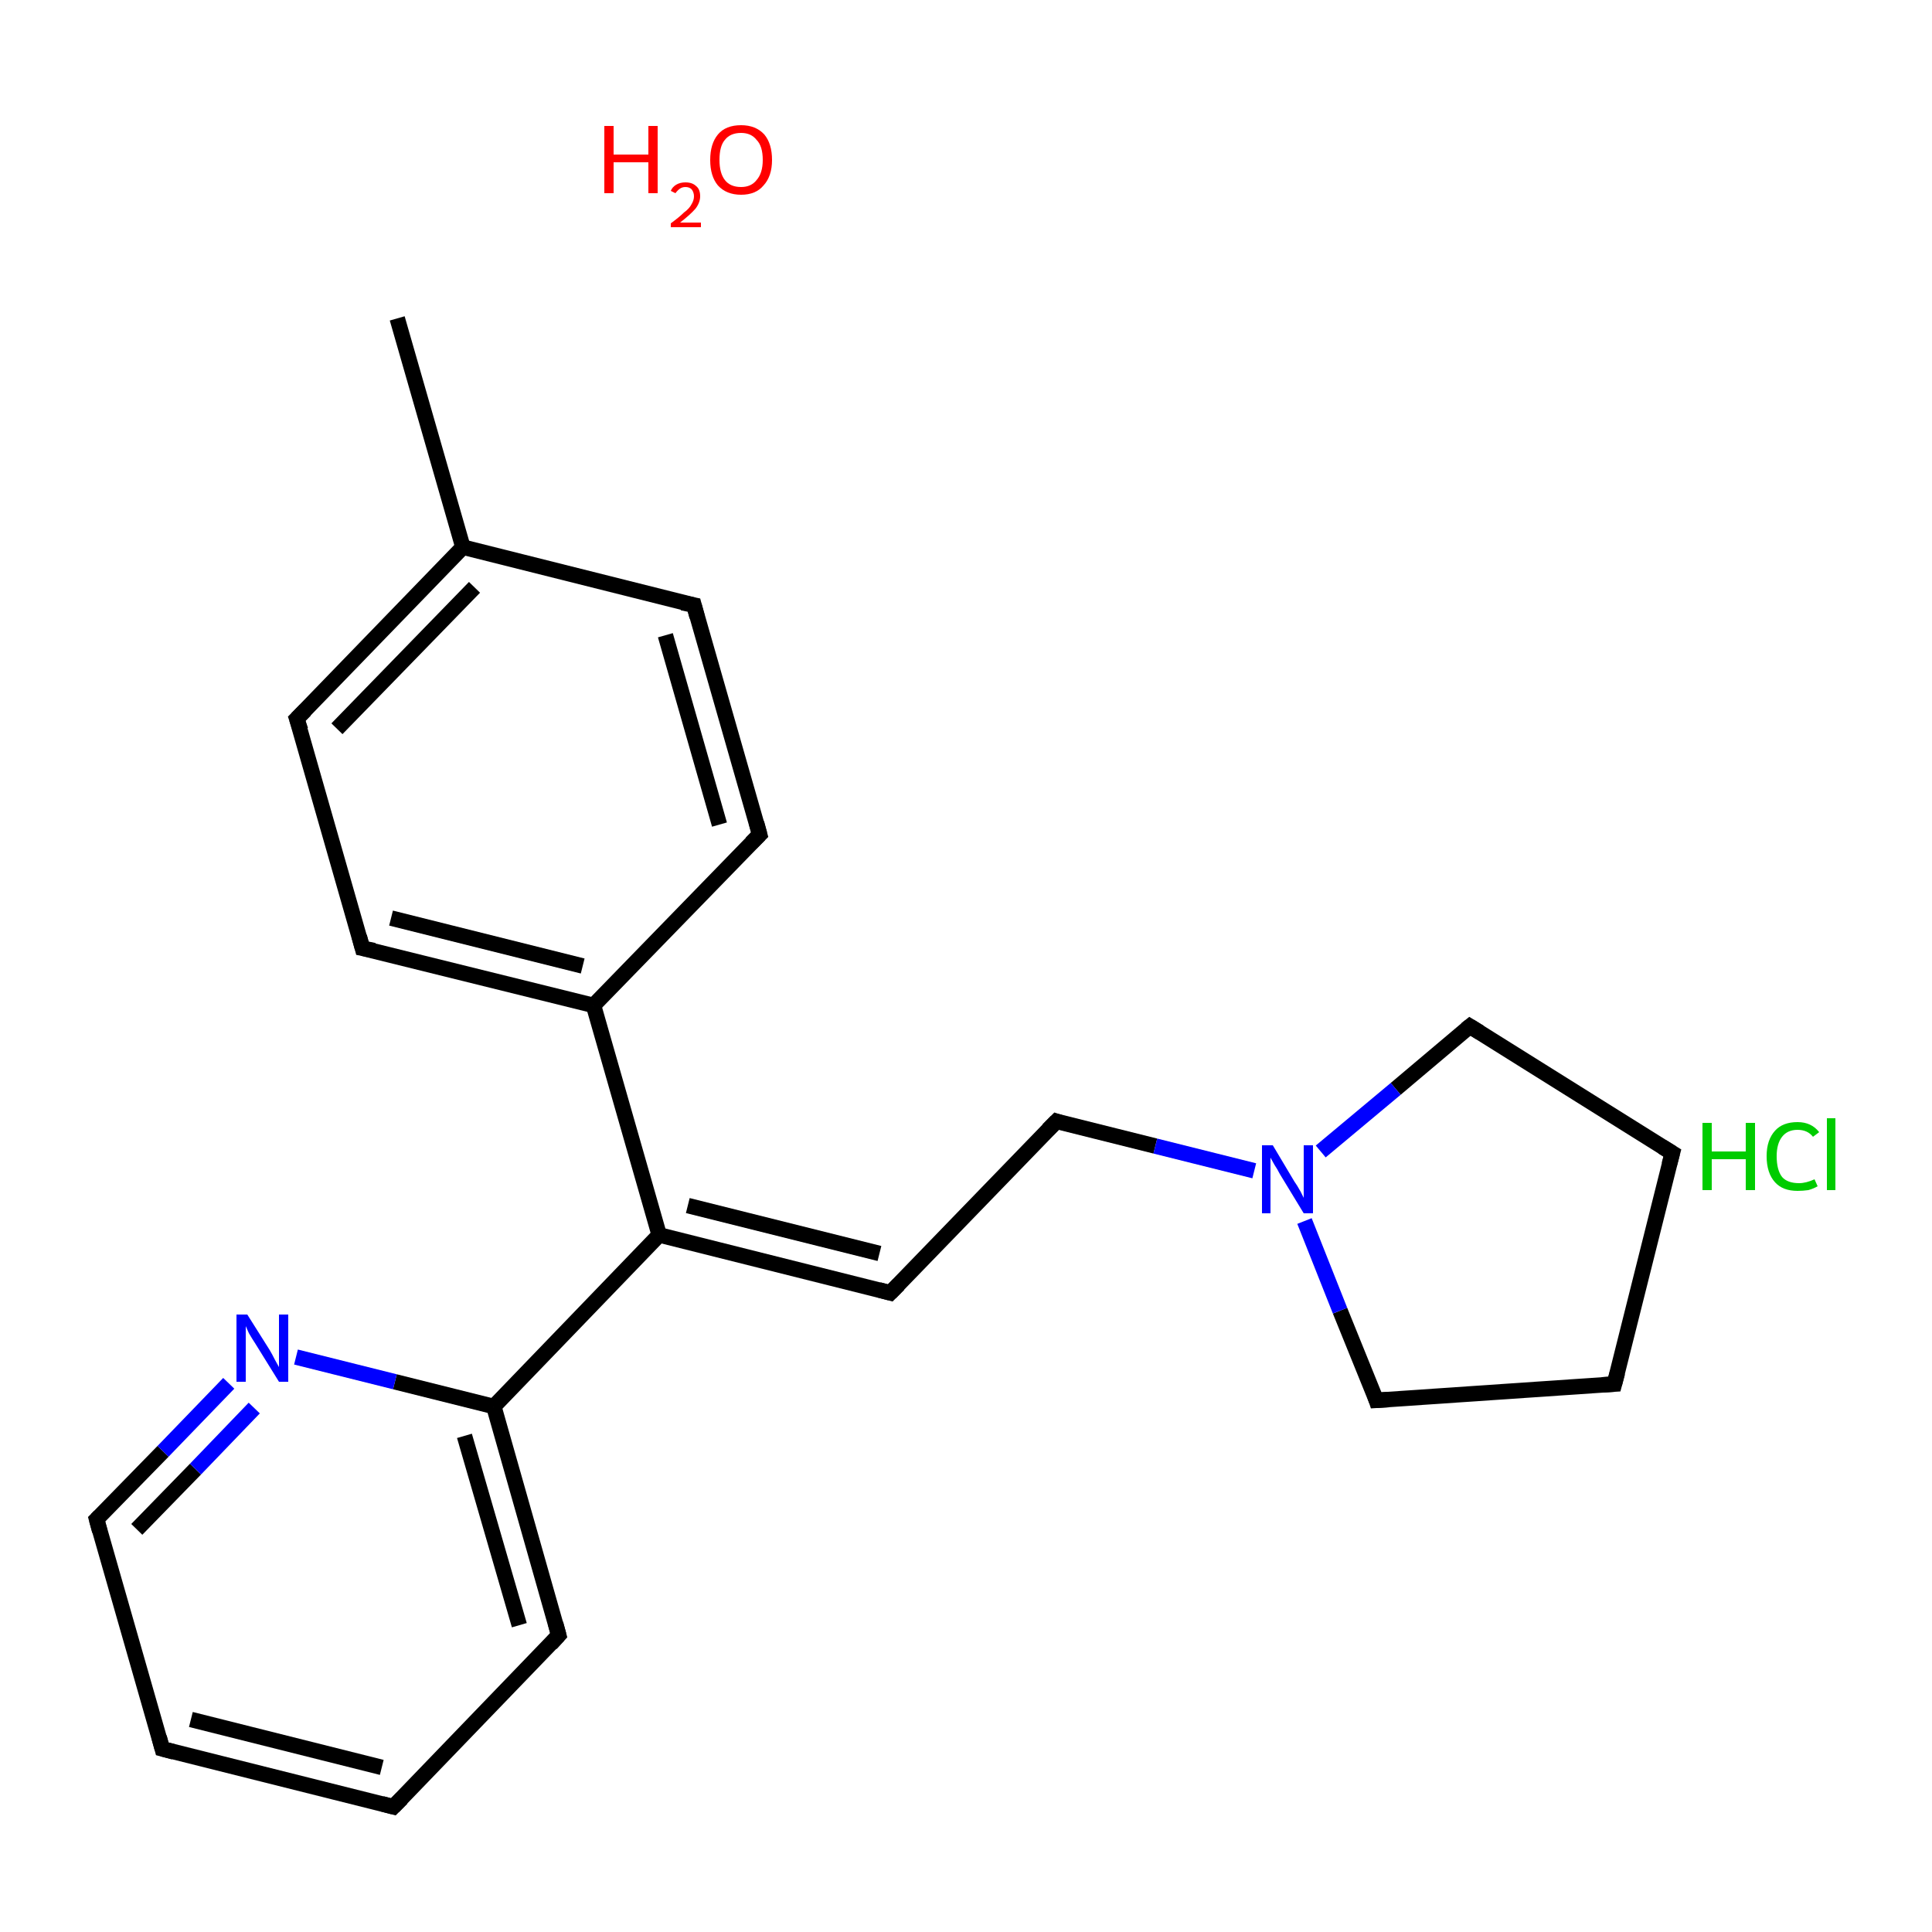 <?xml version='1.0' encoding='iso-8859-1'?>
<svg version='1.1' baseProfile='full'
              xmlns='http://www.w3.org/2000/svg'
                      xmlns:rdkit='http://www.rdkit.org/xml'
                      xmlns:xlink='http://www.w3.org/1999/xlink'
                  xml:space='preserve'
width='250px' height='250px' viewBox='0 0 250 250'>
<!-- END OF HEADER -->
<rect style='opacity:1.0;fill:#FFFFFF;stroke:none' width='250.0' height='250.0' x='0.0' y='0.0'> </rect>
<path class='bond-0 atom-0 atom-15' d='M 51.4,41.2 L 59.9,70.8' style='fill:none;fill-rule:evenodd;stroke:#000000;stroke-width:2.0px;stroke-linecap:butt;stroke-linejoin:miter;stroke-opacity:1' />
<path class='bond-1 atom-1 atom-2' d='M 50.9,233.8 L 21.0,226.3' style='fill:none;fill-rule:evenodd;stroke:#000000;stroke-width:2.0px;stroke-linecap:butt;stroke-linejoin:miter;stroke-opacity:1' />
<path class='bond-1 atom-1 atom-2' d='M 49.4,228.7 L 24.7,222.5' style='fill:none;fill-rule:evenodd;stroke:#000000;stroke-width:2.0px;stroke-linecap:butt;stroke-linejoin:miter;stroke-opacity:1' />
<path class='bond-2 atom-1 atom-5' d='M 50.9,233.8 L 72.3,211.6' style='fill:none;fill-rule:evenodd;stroke:#000000;stroke-width:2.0px;stroke-linecap:butt;stroke-linejoin:miter;stroke-opacity:1' />
<path class='bond-3 atom-2 atom-11' d='M 21.0,226.3 L 12.5,196.6' style='fill:none;fill-rule:evenodd;stroke:#000000;stroke-width:2.0px;stroke-linecap:butt;stroke-linejoin:miter;stroke-opacity:1' />
<path class='bond-4 atom-3 atom-4' d='M 208.9,179.1 L 216.4,149.2' style='fill:none;fill-rule:evenodd;stroke:#000000;stroke-width:2.0px;stroke-linecap:butt;stroke-linejoin:miter;stroke-opacity:1' />
<path class='bond-5 atom-3 atom-12' d='M 208.9,179.1 L 178.1,181.2' style='fill:none;fill-rule:evenodd;stroke:#000000;stroke-width:2.0px;stroke-linecap:butt;stroke-linejoin:miter;stroke-opacity:1' />
<path class='bond-6 atom-4 atom-13' d='M 216.4,149.2 L 190.2,132.8' style='fill:none;fill-rule:evenodd;stroke:#000000;stroke-width:2.0px;stroke-linecap:butt;stroke-linejoin:miter;stroke-opacity:1' />
<path class='bond-7 atom-5 atom-18' d='M 72.3,211.6 L 63.9,182.0' style='fill:none;fill-rule:evenodd;stroke:#000000;stroke-width:2.0px;stroke-linecap:butt;stroke-linejoin:miter;stroke-opacity:1' />
<path class='bond-7 atom-5 atom-18' d='M 67.2,210.3 L 60.1,185.8' style='fill:none;fill-rule:evenodd;stroke:#000000;stroke-width:2.0px;stroke-linecap:butt;stroke-linejoin:miter;stroke-opacity:1' />
<path class='bond-8 atom-6 atom-8' d='M 89.8,78.3 L 98.3,108.0' style='fill:none;fill-rule:evenodd;stroke:#000000;stroke-width:2.0px;stroke-linecap:butt;stroke-linejoin:miter;stroke-opacity:1' />
<path class='bond-8 atom-6 atom-8' d='M 86.1,82.2 L 93.1,106.7' style='fill:none;fill-rule:evenodd;stroke:#000000;stroke-width:2.0px;stroke-linecap:butt;stroke-linejoin:miter;stroke-opacity:1' />
<path class='bond-9 atom-6 atom-15' d='M 89.8,78.3 L 59.9,70.8' style='fill:none;fill-rule:evenodd;stroke:#000000;stroke-width:2.0px;stroke-linecap:butt;stroke-linejoin:miter;stroke-opacity:1' />
<path class='bond-10 atom-7 atom-9' d='M 38.4,93.0 L 46.9,122.7' style='fill:none;fill-rule:evenodd;stroke:#000000;stroke-width:2.0px;stroke-linecap:butt;stroke-linejoin:miter;stroke-opacity:1' />
<path class='bond-11 atom-7 atom-15' d='M 38.4,93.0 L 59.9,70.8' style='fill:none;fill-rule:evenodd;stroke:#000000;stroke-width:2.0px;stroke-linecap:butt;stroke-linejoin:miter;stroke-opacity:1' />
<path class='bond-11 atom-7 atom-15' d='M 43.6,94.3 L 61.4,76.0' style='fill:none;fill-rule:evenodd;stroke:#000000;stroke-width:2.0px;stroke-linecap:butt;stroke-linejoin:miter;stroke-opacity:1' />
<path class='bond-12 atom-8 atom-16' d='M 98.3,108.0 L 76.8,130.1' style='fill:none;fill-rule:evenodd;stroke:#000000;stroke-width:2.0px;stroke-linecap:butt;stroke-linejoin:miter;stroke-opacity:1' />
<path class='bond-13 atom-9 atom-16' d='M 46.9,122.7 L 76.8,130.1' style='fill:none;fill-rule:evenodd;stroke:#000000;stroke-width:2.0px;stroke-linecap:butt;stroke-linejoin:miter;stroke-opacity:1' />
<path class='bond-13 atom-9 atom-16' d='M 50.6,118.8 L 75.4,125.0' style='fill:none;fill-rule:evenodd;stroke:#000000;stroke-width:2.0px;stroke-linecap:butt;stroke-linejoin:miter;stroke-opacity:1' />
<path class='bond-14 atom-10 atom-14' d='M 115.2,167.3 L 136.7,145.1' style='fill:none;fill-rule:evenodd;stroke:#000000;stroke-width:2.0px;stroke-linecap:butt;stroke-linejoin:miter;stroke-opacity:1' />
<path class='bond-15 atom-10 atom-17' d='M 115.2,167.3 L 85.3,159.8' style='fill:none;fill-rule:evenodd;stroke:#000000;stroke-width:2.0px;stroke-linecap:butt;stroke-linejoin:miter;stroke-opacity:1' />
<path class='bond-15 atom-10 atom-17' d='M 113.8,162.2 L 89.0,156.0' style='fill:none;fill-rule:evenodd;stroke:#000000;stroke-width:2.0px;stroke-linecap:butt;stroke-linejoin:miter;stroke-opacity:1' />
<path class='bond-16 atom-11 atom-19' d='M 12.5,196.6 L 21.1,187.8' style='fill:none;fill-rule:evenodd;stroke:#000000;stroke-width:2.0px;stroke-linecap:butt;stroke-linejoin:miter;stroke-opacity:1' />
<path class='bond-16 atom-11 atom-19' d='M 21.1,187.8 L 29.6,179.0' style='fill:none;fill-rule:evenodd;stroke:#0000FF;stroke-width:2.0px;stroke-linecap:butt;stroke-linejoin:miter;stroke-opacity:1' />
<path class='bond-16 atom-11 atom-19' d='M 17.7,197.9 L 25.3,190.1' style='fill:none;fill-rule:evenodd;stroke:#000000;stroke-width:2.0px;stroke-linecap:butt;stroke-linejoin:miter;stroke-opacity:1' />
<path class='bond-16 atom-11 atom-19' d='M 25.3,190.1 L 32.9,182.2' style='fill:none;fill-rule:evenodd;stroke:#0000FF;stroke-width:2.0px;stroke-linecap:butt;stroke-linejoin:miter;stroke-opacity:1' />
<path class='bond-17 atom-12 atom-20' d='M 178.1,181.2 L 173.4,169.6' style='fill:none;fill-rule:evenodd;stroke:#000000;stroke-width:2.0px;stroke-linecap:butt;stroke-linejoin:miter;stroke-opacity:1' />
<path class='bond-17 atom-12 atom-20' d='M 173.4,169.6 L 168.8,158.0' style='fill:none;fill-rule:evenodd;stroke:#0000FF;stroke-width:2.0px;stroke-linecap:butt;stroke-linejoin:miter;stroke-opacity:1' />
<path class='bond-18 atom-13 atom-20' d='M 190.2,132.8 L 180.6,140.9' style='fill:none;fill-rule:evenodd;stroke:#000000;stroke-width:2.0px;stroke-linecap:butt;stroke-linejoin:miter;stroke-opacity:1' />
<path class='bond-18 atom-13 atom-20' d='M 180.6,140.9 L 170.9,149.0' style='fill:none;fill-rule:evenodd;stroke:#0000FF;stroke-width:2.0px;stroke-linecap:butt;stroke-linejoin:miter;stroke-opacity:1' />
<path class='bond-19 atom-14 atom-20' d='M 136.7,145.1 L 149.5,148.3' style='fill:none;fill-rule:evenodd;stroke:#000000;stroke-width:2.0px;stroke-linecap:butt;stroke-linejoin:miter;stroke-opacity:1' />
<path class='bond-19 atom-14 atom-20' d='M 149.5,148.3 L 162.3,151.5' style='fill:none;fill-rule:evenodd;stroke:#0000FF;stroke-width:2.0px;stroke-linecap:butt;stroke-linejoin:miter;stroke-opacity:1' />
<path class='bond-20 atom-16 atom-17' d='M 76.8,130.1 L 85.3,159.8' style='fill:none;fill-rule:evenodd;stroke:#000000;stroke-width:2.0px;stroke-linecap:butt;stroke-linejoin:miter;stroke-opacity:1' />
<path class='bond-21 atom-17 atom-18' d='M 85.3,159.8 L 63.9,182.0' style='fill:none;fill-rule:evenodd;stroke:#000000;stroke-width:2.0px;stroke-linecap:butt;stroke-linejoin:miter;stroke-opacity:1' />
<path class='bond-22 atom-18 atom-19' d='M 63.9,182.0 L 51.1,178.8' style='fill:none;fill-rule:evenodd;stroke:#000000;stroke-width:2.0px;stroke-linecap:butt;stroke-linejoin:miter;stroke-opacity:1' />
<path class='bond-22 atom-18 atom-19' d='M 51.1,178.8 L 38.3,175.6' style='fill:none;fill-rule:evenodd;stroke:#0000FF;stroke-width:2.0px;stroke-linecap:butt;stroke-linejoin:miter;stroke-opacity:1' />
<path d='M 49.4,233.4 L 50.9,233.8 L 52.0,232.7' style='fill:none;stroke:#000000;stroke-width:2.0px;stroke-linecap:butt;stroke-linejoin:miter;stroke-opacity:1;' />
<path d='M 22.5,226.7 L 21.0,226.3 L 20.6,224.8' style='fill:none;stroke:#000000;stroke-width:2.0px;stroke-linecap:butt;stroke-linejoin:miter;stroke-opacity:1;' />
<path d='M 209.3,177.6 L 208.9,179.1 L 207.3,179.2' style='fill:none;stroke:#000000;stroke-width:2.0px;stroke-linecap:butt;stroke-linejoin:miter;stroke-opacity:1;' />
<path d='M 216.0,150.7 L 216.4,149.2 L 215.1,148.4' style='fill:none;stroke:#000000;stroke-width:2.0px;stroke-linecap:butt;stroke-linejoin:miter;stroke-opacity:1;' />
<path d='M 71.3,212.7 L 72.3,211.6 L 71.9,210.1' style='fill:none;stroke:#000000;stroke-width:2.0px;stroke-linecap:butt;stroke-linejoin:miter;stroke-opacity:1;' />
<path d='M 90.2,79.8 L 89.8,78.3 L 88.3,78.0' style='fill:none;stroke:#000000;stroke-width:2.0px;stroke-linecap:butt;stroke-linejoin:miter;stroke-opacity:1;' />
<path d='M 38.9,94.5 L 38.4,93.0 L 39.5,91.9' style='fill:none;stroke:#000000;stroke-width:2.0px;stroke-linecap:butt;stroke-linejoin:miter;stroke-opacity:1;' />
<path d='M 97.9,106.5 L 98.3,108.0 L 97.2,109.1' style='fill:none;stroke:#000000;stroke-width:2.0px;stroke-linecap:butt;stroke-linejoin:miter;stroke-opacity:1;' />
<path d='M 46.5,121.2 L 46.9,122.7 L 48.4,123.0' style='fill:none;stroke:#000000;stroke-width:2.0px;stroke-linecap:butt;stroke-linejoin:miter;stroke-opacity:1;' />
<path d='M 116.3,166.2 L 115.2,167.3 L 113.7,166.9' style='fill:none;stroke:#000000;stroke-width:2.0px;stroke-linecap:butt;stroke-linejoin:miter;stroke-opacity:1;' />
<path d='M 12.9,198.1 L 12.5,196.6 L 12.9,196.2' style='fill:none;stroke:#000000;stroke-width:2.0px;stroke-linecap:butt;stroke-linejoin:miter;stroke-opacity:1;' />
<path d='M 179.7,181.1 L 178.1,181.2 L 177.9,180.6' style='fill:none;stroke:#000000;stroke-width:2.0px;stroke-linecap:butt;stroke-linejoin:miter;stroke-opacity:1;' />
<path d='M 191.5,133.6 L 190.2,132.8 L 189.7,133.2' style='fill:none;stroke:#000000;stroke-width:2.0px;stroke-linecap:butt;stroke-linejoin:miter;stroke-opacity:1;' />
<path d='M 135.6,146.2 L 136.7,145.1 L 137.3,145.3' style='fill:none;stroke:#000000;stroke-width:2.0px;stroke-linecap:butt;stroke-linejoin:miter;stroke-opacity:1;' />
<path class='atom-19' d='M 32.0 170.1
L 34.9 174.7
Q 35.2 175.2, 35.6 176.0
Q 36.1 176.9, 36.1 176.9
L 36.1 170.1
L 37.3 170.1
L 37.3 178.8
L 36.1 178.8
L 33.0 173.8
Q 32.6 173.2, 32.2 172.5
Q 31.9 171.8, 31.8 171.6
L 31.8 178.8
L 30.6 178.8
L 30.6 170.1
L 32.0 170.1
' fill='#0000FF'/>
<path class='atom-20' d='M 164.7 148.2
L 167.5 152.9
Q 167.8 153.3, 168.3 154.2
Q 168.7 155.0, 168.7 155.0
L 168.7 148.2
L 169.9 148.2
L 169.9 157.0
L 168.7 157.0
L 165.6 151.9
Q 165.3 151.3, 164.9 150.7
Q 164.5 150.0, 164.4 149.8
L 164.4 157.0
L 163.3 157.0
L 163.3 148.2
L 164.7 148.2
' fill='#0000FF'/>
<path class='atom-21' d='M 220.3 145.3
L 221.5 145.3
L 221.5 149.0
L 225.9 149.0
L 225.9 145.3
L 227.1 145.3
L 227.1 154.0
L 225.9 154.0
L 225.9 150.0
L 221.5 150.0
L 221.5 154.0
L 220.3 154.0
L 220.3 145.3
' fill='#00CC00'/>
<path class='atom-21' d='M 228.6 149.6
Q 228.6 147.5, 229.7 146.3
Q 230.7 145.2, 232.6 145.2
Q 234.4 145.2, 235.4 146.5
L 234.6 147.1
Q 233.9 146.2, 232.6 146.2
Q 231.3 146.2, 230.6 147.1
Q 229.9 148.0, 229.9 149.6
Q 229.9 151.4, 230.6 152.3
Q 231.3 153.1, 232.8 153.1
Q 233.7 153.1, 234.8 152.6
L 235.2 153.5
Q 234.7 153.8, 234.0 154.0
Q 233.3 154.1, 232.6 154.1
Q 230.7 154.1, 229.7 153.0
Q 228.6 151.8, 228.6 149.6
' fill='#00CC00'/>
<path class='atom-21' d='M 236.4 144.7
L 237.5 144.7
L 237.5 154.0
L 236.4 154.0
L 236.4 144.7
' fill='#00CC00'/>
<path class='atom-22' d='M 78.2 16.3
L 79.4 16.3
L 79.4 20.0
L 83.9 20.0
L 83.9 16.3
L 85.1 16.3
L 85.1 25.0
L 83.9 25.0
L 83.9 21.0
L 79.4 21.0
L 79.4 25.0
L 78.2 25.0
L 78.2 16.3
' fill='#FF0000'/>
<path class='atom-22' d='M 86.8 24.7
Q 87.0 24.2, 87.5 23.9
Q 88.0 23.6, 88.7 23.6
Q 89.6 23.6, 90.1 24.1
Q 90.6 24.5, 90.6 25.4
Q 90.6 26.2, 90.0 27.0
Q 89.3 27.8, 88.0 28.8
L 90.7 28.8
L 90.7 29.4
L 86.8 29.4
L 86.8 28.9
Q 87.9 28.1, 88.5 27.5
Q 89.2 27.0, 89.5 26.4
Q 89.8 25.9, 89.8 25.4
Q 89.8 24.9, 89.5 24.5
Q 89.2 24.2, 88.7 24.2
Q 88.3 24.2, 88.0 24.4
Q 87.7 24.6, 87.4 25.0
L 86.8 24.7
' fill='#FF0000'/>
<path class='atom-22' d='M 91.9 20.7
Q 91.9 18.6, 92.9 17.4
Q 93.9 16.2, 95.9 16.2
Q 97.8 16.2, 98.9 17.4
Q 99.9 18.6, 99.9 20.7
Q 99.9 22.8, 98.8 24.0
Q 97.8 25.2, 95.9 25.2
Q 94.0 25.2, 92.9 24.0
Q 91.9 22.8, 91.9 20.7
M 95.9 24.2
Q 97.2 24.2, 97.9 23.3
Q 98.7 22.4, 98.7 20.7
Q 98.7 18.9, 97.9 18.1
Q 97.2 17.2, 95.9 17.2
Q 94.5 17.2, 93.8 18.1
Q 93.1 18.9, 93.1 20.7
Q 93.1 22.4, 93.8 23.3
Q 94.5 24.2, 95.9 24.2
' fill='#FF0000'/>
</svg>
